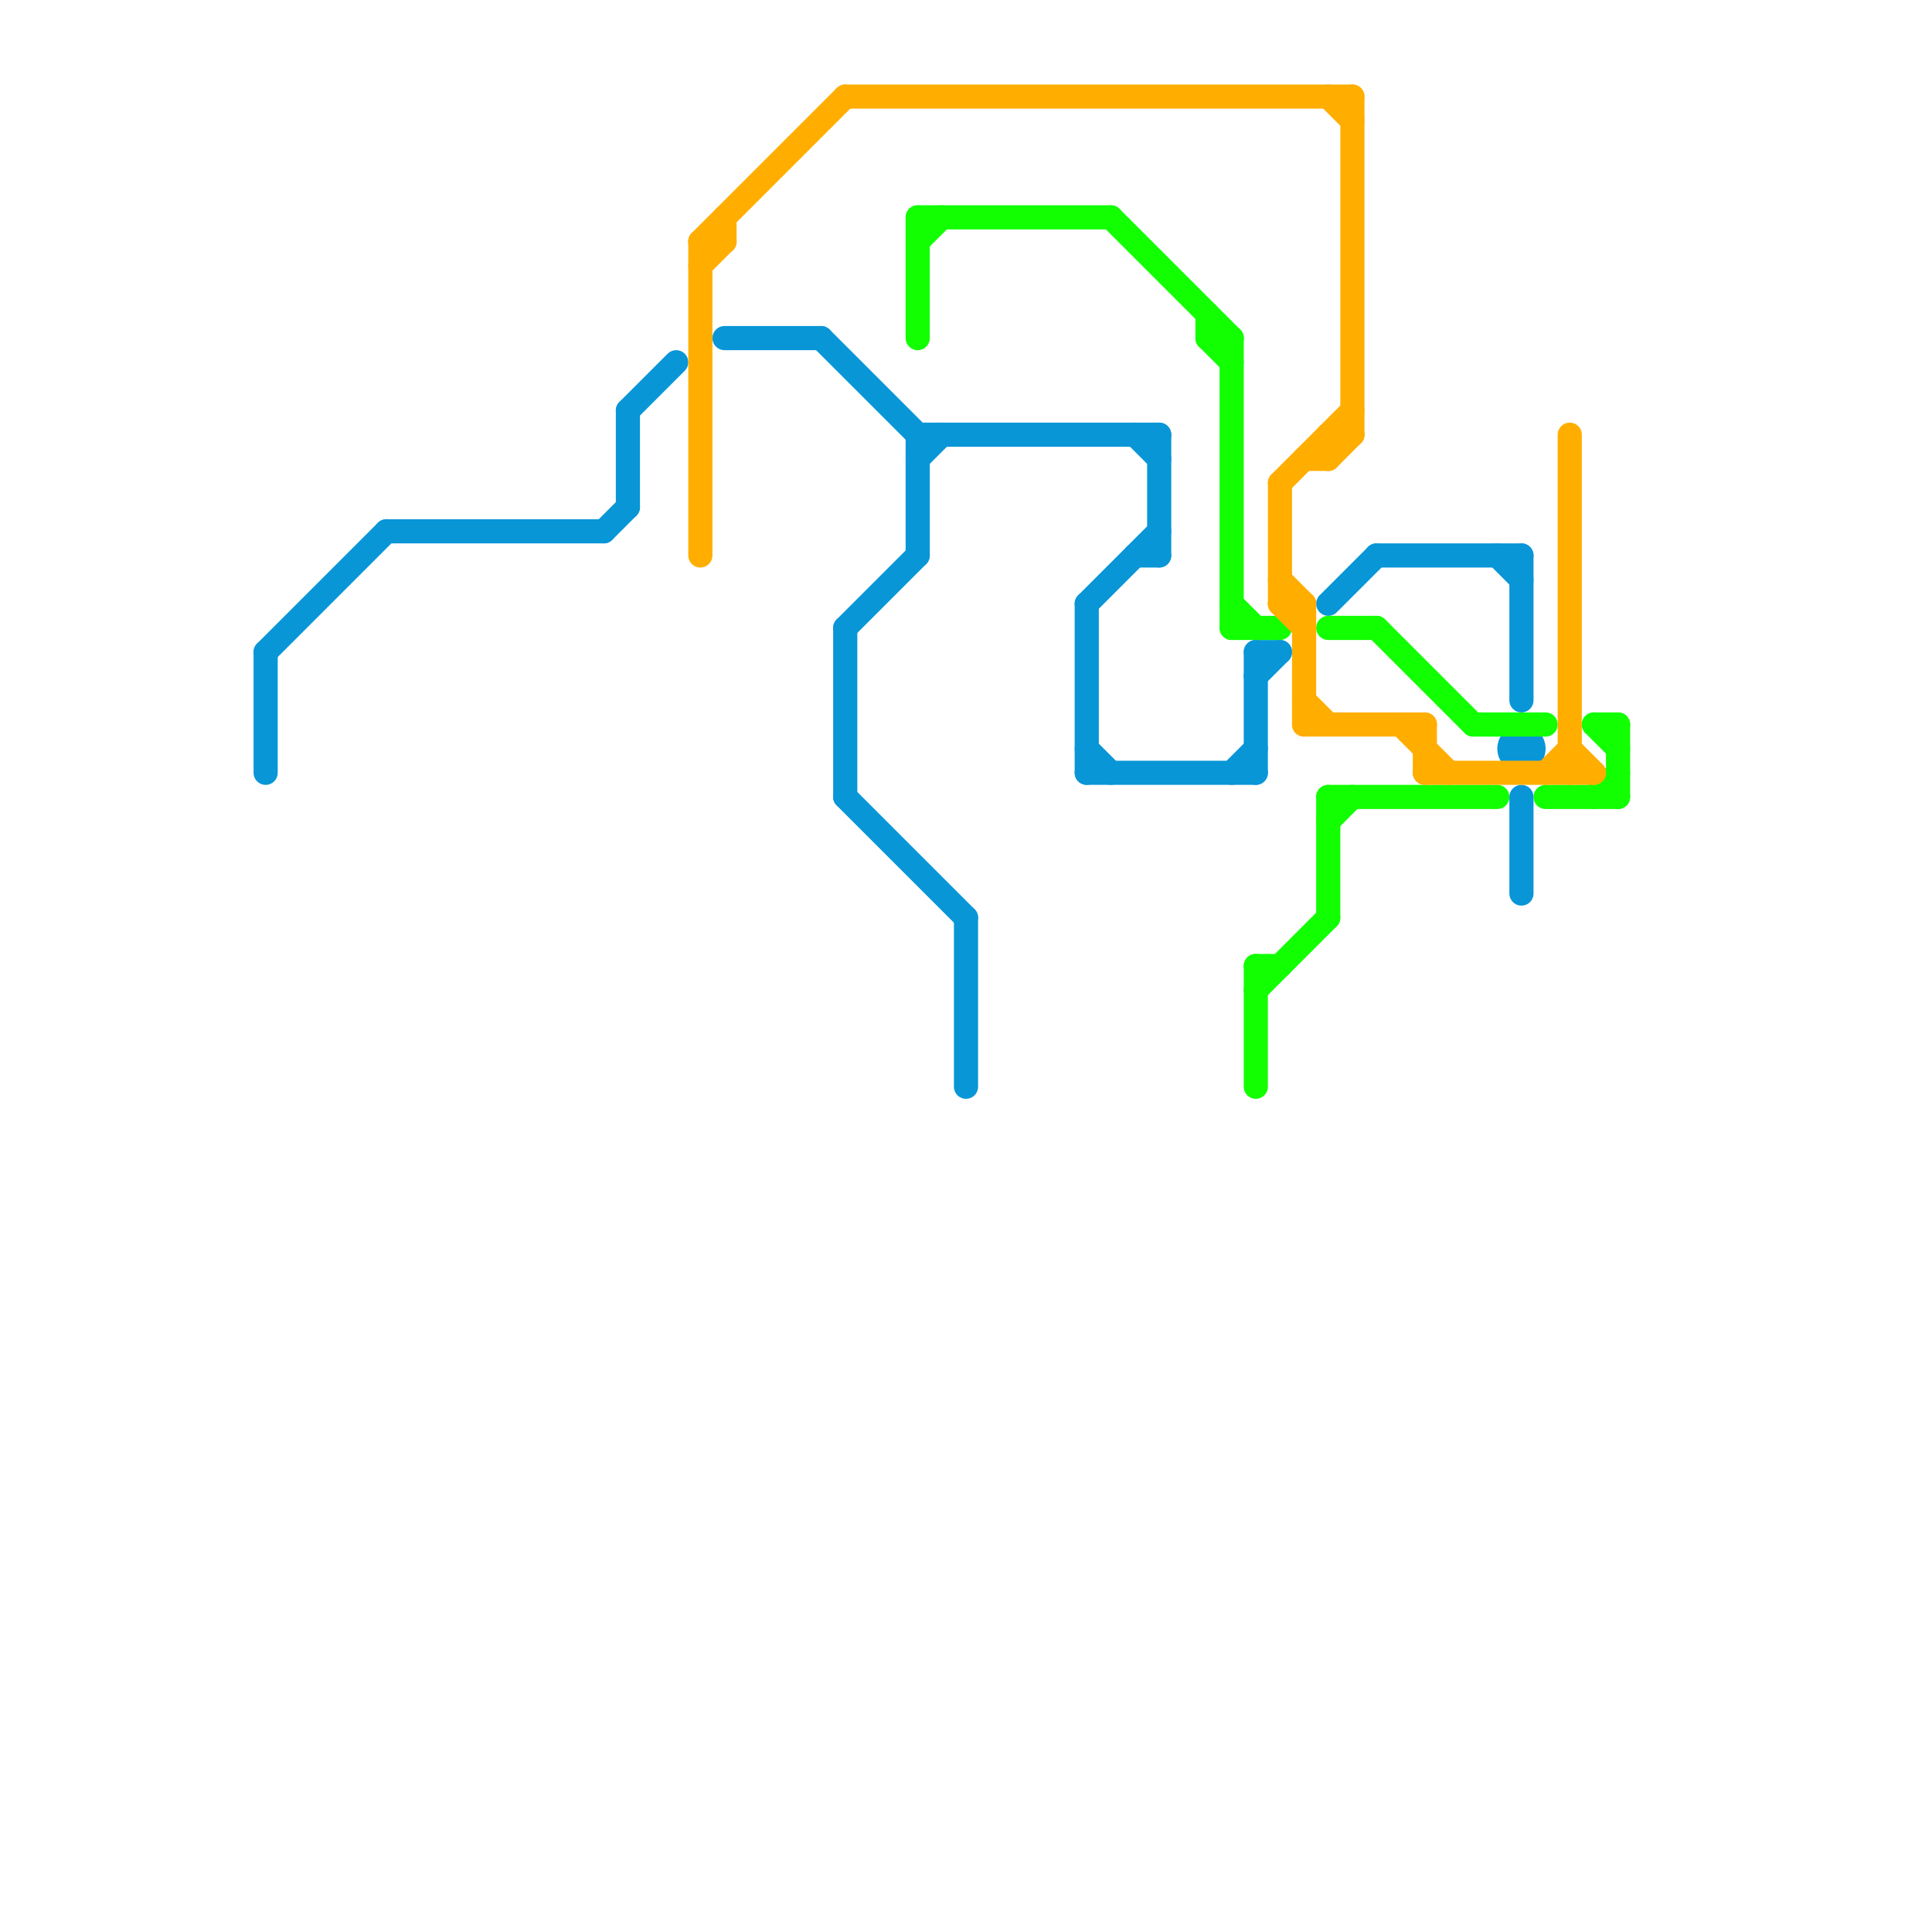 
<svg version="1.1" xmlns="http://www.w3.org/2000/svg" viewBox="0 0 80 80">
<style>line { stroke-width: 1; fill: none; stroke-linecap: round; stroke-linejoin: round; } .c0 { stroke: #0896d7 } .c1 { stroke: #11ff00 } .c2 { stroke: #ffae00 }</style><line class="c0" x1="34" y1="14" x2="38" y2="18"/><line class="c0" x1="40" y1="38" x2="40" y2="45"/><line class="c0" x1="16" y1="22" x2="25" y2="22"/><line class="c0" x1="52" y1="27" x2="53" y2="27"/><line class="c0" x1="63" y1="33" x2="63" y2="37"/><line class="c0" x1="25" y1="22" x2="26" y2="21"/><line class="c0" x1="62" y1="23" x2="63" y2="24"/><line class="c0" x1="47" y1="18" x2="48" y2="19"/><line class="c0" x1="55" y1="25" x2="57" y2="23"/><line class="c0" x1="47" y1="23" x2="48" y2="23"/><line class="c0" x1="30" y1="14" x2="34" y2="14"/><line class="c0" x1="26" y1="17" x2="28" y2="15"/><line class="c0" x1="45" y1="31" x2="46" y2="32"/><line class="c0" x1="26" y1="17" x2="26" y2="21"/><line class="c0" x1="35" y1="33" x2="40" y2="38"/><line class="c0" x1="57" y1="23" x2="63" y2="23"/><line class="c0" x1="11" y1="27" x2="11" y2="32"/><line class="c0" x1="11" y1="27" x2="16" y2="22"/><line class="c0" x1="48" y1="18" x2="48" y2="23"/><line class="c0" x1="52" y1="28" x2="53" y2="27"/><line class="c0" x1="38" y1="19" x2="39" y2="18"/><line class="c0" x1="45" y1="25" x2="45" y2="32"/><line class="c0" x1="63" y1="23" x2="63" y2="29"/><line class="c0" x1="35" y1="26" x2="38" y2="23"/><line class="c0" x1="45" y1="25" x2="48" y2="22"/><line class="c0" x1="45" y1="32" x2="52" y2="32"/><line class="c0" x1="35" y1="26" x2="35" y2="33"/><line class="c0" x1="38" y1="18" x2="38" y2="23"/><line class="c0" x1="52" y1="27" x2="52" y2="32"/><line class="c0" x1="38" y1="18" x2="48" y2="18"/><line class="c0" x1="51" y1="32" x2="52" y2="31"/><circle cx="63" cy="31" r="1" fill="#0896d7" /><line class="c1" x1="52" y1="41" x2="55" y2="38"/><line class="c1" x1="51" y1="25" x2="52" y2="26"/><line class="c1" x1="51" y1="26" x2="53" y2="26"/><line class="c1" x1="50" y1="14" x2="51" y2="14"/><line class="c1" x1="55" y1="33" x2="62" y2="33"/><line class="c1" x1="66" y1="30" x2="67" y2="31"/><line class="c1" x1="46" y1="9" x2="51" y2="14"/><line class="c1" x1="52" y1="40" x2="52" y2="45"/><line class="c1" x1="38" y1="10" x2="39" y2="9"/><line class="c1" x1="57" y1="26" x2="61" y2="30"/><line class="c1" x1="38" y1="9" x2="38" y2="14"/><line class="c1" x1="67" y1="30" x2="67" y2="33"/><line class="c1" x1="51" y1="14" x2="51" y2="26"/><line class="c1" x1="61" y1="30" x2="64" y2="30"/><line class="c1" x1="55" y1="26" x2="57" y2="26"/><line class="c1" x1="66" y1="30" x2="67" y2="30"/><line class="c1" x1="52" y1="40" x2="53" y2="40"/><line class="c1" x1="38" y1="9" x2="46" y2="9"/><line class="c1" x1="55" y1="33" x2="55" y2="38"/><line class="c1" x1="66" y1="33" x2="67" y2="32"/><line class="c1" x1="55" y1="34" x2="56" y2="33"/><line class="c1" x1="50" y1="14" x2="51" y2="15"/><line class="c1" x1="64" y1="33" x2="67" y2="33"/><line class="c1" x1="50" y1="13" x2="50" y2="14"/><line class="c2" x1="30" y1="9" x2="30" y2="10"/><line class="c2" x1="53" y1="25" x2="54" y2="25"/><line class="c2" x1="29" y1="10" x2="29" y2="23"/><line class="c2" x1="54" y1="29" x2="55" y2="30"/><line class="c2" x1="65" y1="18" x2="65" y2="32"/><line class="c2" x1="53" y1="20" x2="56" y2="17"/><line class="c2" x1="65" y1="31" x2="66" y2="32"/><line class="c2" x1="55" y1="4" x2="56" y2="5"/><line class="c2" x1="29" y1="11" x2="30" y2="10"/><line class="c2" x1="55" y1="18" x2="56" y2="18"/><line class="c2" x1="56" y1="4" x2="56" y2="18"/><line class="c2" x1="55" y1="18" x2="55" y2="19"/><line class="c2" x1="29" y1="10" x2="35" y2="4"/><line class="c2" x1="59" y1="32" x2="66" y2="32"/><line class="c2" x1="53" y1="25" x2="54" y2="26"/><line class="c2" x1="54" y1="19" x2="55" y2="19"/><line class="c2" x1="54" y1="30" x2="59" y2="30"/><line class="c2" x1="64" y1="32" x2="65" y2="31"/><line class="c2" x1="35" y1="4" x2="56" y2="4"/><line class="c2" x1="58" y1="30" x2="60" y2="32"/><line class="c2" x1="53" y1="20" x2="53" y2="25"/><line class="c2" x1="59" y1="30" x2="59" y2="32"/><line class="c2" x1="53" y1="24" x2="54" y2="25"/><line class="c2" x1="29" y1="10" x2="30" y2="10"/><line class="c2" x1="55" y1="19" x2="56" y2="18"/><line class="c2" x1="54" y1="25" x2="54" y2="30"/>
</svg>
